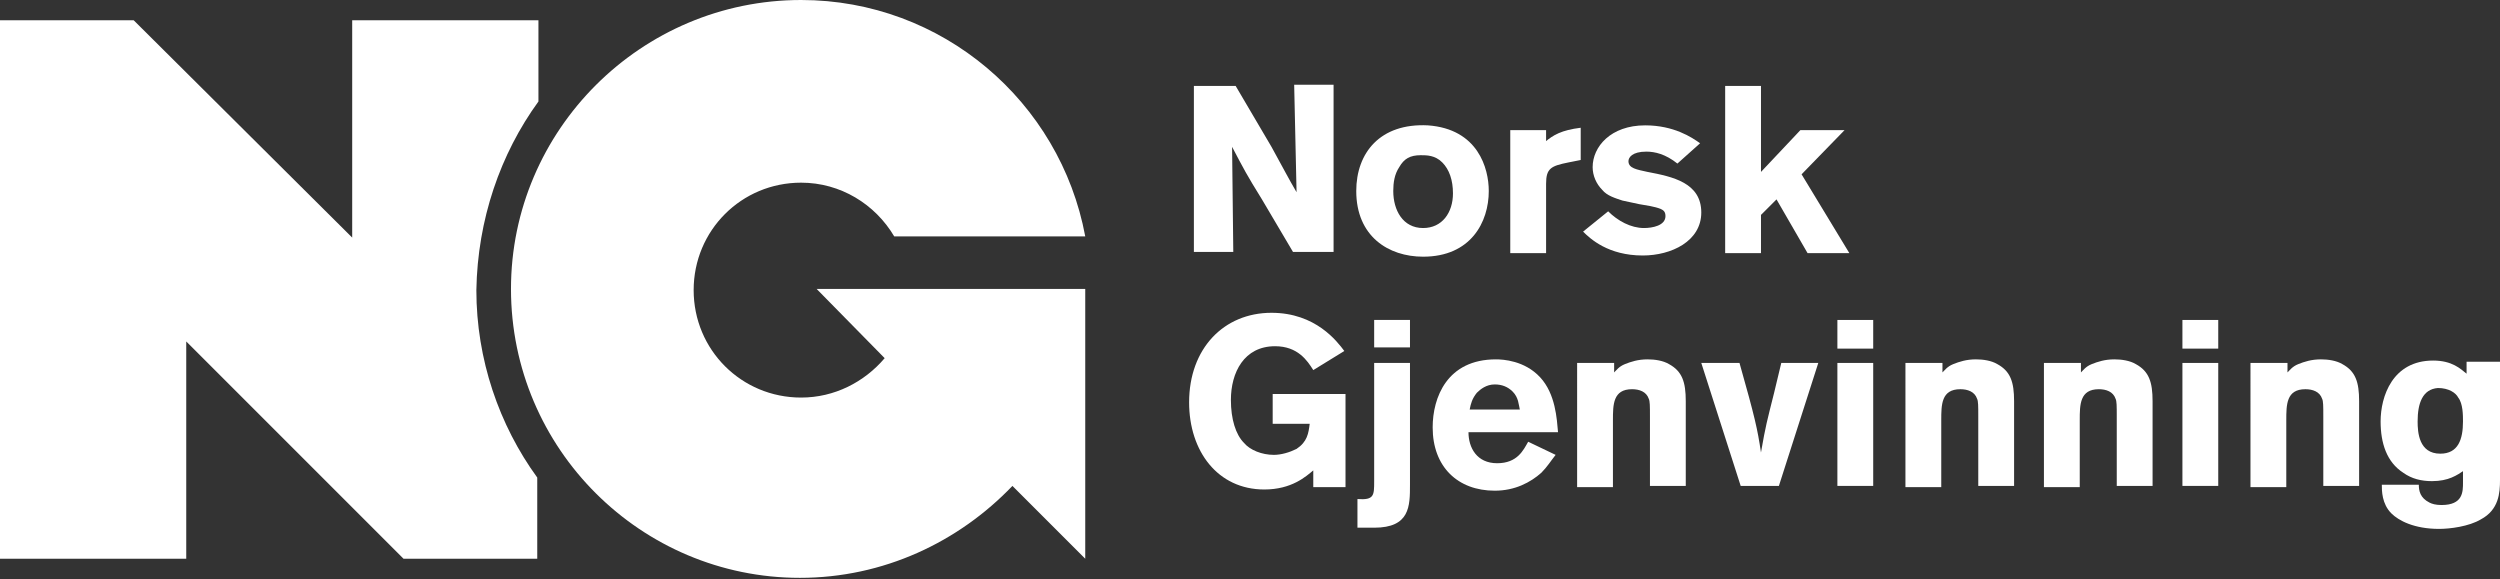 <?xml version="1.0" encoding="utf-8"?>
<!-- Generator: Adobe Illustrator 22.0.1, SVG Export Plug-In . SVG Version: 6.00 Build 0)  -->
<svg version="1.1" id="Layer_1" xmlns="http://www.w3.org/2000/svg" xmlns:xlink="http://www.w3.org/1999/xlink" x="0px" y="0px"
	 viewBox="0 0 209.4 48.5" style="enable-background:new 0 0 209.4 48.5;" xml:space="preserve">
<rect x="0" y="0" width="209.4" height="48.5" fill="#333333" stroke="none"/>
<style type="text/css">
	.st0{fill:#FFFFFF;}
</style>
<g>
	<g>
		<path class="st0" d="M74.1,30c-1.7,2-4.2,3.3-7,3.3c-5,0-9-4-9-9c0-5,4-9,9-9c3.3,0,6.2,1.8,7.8,4.5h16C88.8,8.5,78.9,0,67.1,0
			C53.7,0,42.8,10.9,42.8,24.2c0,13.4,10.9,24.2,24.2,24.2c7,0,13.3-3,17.8-7.7l6.1,6.1V24.2H68.4L74.1,30z"/>
		<path class="st0" d="M45.1,8.5V1.7H29.5v18.2L11.2,1.7L0,1.7v45.1h15.6V28.6l18.2,18.2h11.2V40c-3.2-4.4-5.1-9.9-5.1-15.7
			C40,18.4,41.9,12.9,45.1,8.5"/>
	</g>
	<path class="st0" d="M100.1,7.2h3.4l3,5.1c1.1,2,1.4,2.6,2.1,3.8l-0.2-9h3.3v14h-3.4l-2.6-4.4c-1.3-2.1-1.5-2.5-2.5-4.4l0.1,8.8
		h-3.3V7.2z"/>
	<path class="st0" d="M124.7,16c0,2.6-1.5,5.5-5.5,5.5c-2.9,0-5.6-1.7-5.6-5.5c0-3.2,2-5.7,6-5.5C123.8,10.8,124.7,14.1,124.7,16
		 M117.2,14c-0.4,0.6-0.5,1.3-0.5,2c0,1.6,0.8,3.1,2.5,3.1c1.6,0,2.5-1.3,2.5-2.9c0-1.1-0.3-2-0.9-2.6c-0.6-0.6-1.3-0.6-1.8-0.6
		C118.1,13,117.6,13.3,117.2,14"/>
	<path class="st0" d="M129.4,11.9c0.7-0.6,1.4-1,3-1.2v2.7l-1,0.2c-1.5,0.3-1.9,0.5-1.9,1.8v5.8h-3V10.9h3V11.9z"/>
	<path class="st0" d="M134.7,17.7c0.8,0.8,1.9,1.4,3,1.4c0.7,0,1.8-0.2,1.8-1c0-0.4-0.2-0.5-0.4-0.6c-0.5-0.2-1.2-0.3-1.8-0.4
		c-0.5-0.1-0.9-0.2-1.4-0.3c-0.6-0.2-1.3-0.4-1.7-0.9c-0.5-0.5-0.8-1.2-0.8-1.9c0-1.7,1.5-3.5,4.4-3.5c2.4,0,3.9,1,4.6,1.5l-1.9,1.7
		c-1-0.8-1.9-1-2.6-1c-1.2,0-1.5,0.5-1.5,0.8c0,0.6,0.7,0.7,1.6,0.9c2.1,0.4,4.5,0.9,4.5,3.4c0,2.4-2.5,3.6-4.9,3.6
		c-2.9,0-4.4-1.4-5-2L134.7,17.7z"/>
	<polygon class="st0" points="144.5,7.2 147.5,7.2 147.5,14.4 150.8,10.9 154.5,10.9 150.9,14.6 154.9,21.2 151.4,21.2 148.8,16.7 
		147.5,18 147.5,21.2 144.5,21.2 	"/>
	<path class="st0" d="M110,39.4c-0.6,0.5-1.8,1.6-4.1,1.6c-3.9,0-6.3-3.2-6.3-7.3c0-4.5,2.9-7.5,6.9-7.5c3.7,0,5.5,2.4,6.1,3.2
		l-2.6,1.6c-0.5-0.8-1.3-2-3.2-2c-2.6,0-3.7,2.2-3.7,4.5c0,1.6,0.4,2.9,1.1,3.6c0.5,0.6,1.5,1,2.5,1c0.6,0,1.3-0.2,1.9-0.5
		c0.9-0.6,1-1.3,1.1-2.1h-3.1V33h6.1v7.8H110V39.4z"/>
	<path class="st0" d="M115.1,30.4h3v10.2c0,1.8,0,3.6-3,3.6l-1.4,0v-2.4c1.4,0.1,1.4-0.3,1.4-1.5V30.4z M118.1,29.1h-3v-2.3h3V29.1z
		"/>
	<path class="st0" d="M130.3,38.1c-0.4,0.5-0.7,1-1.2,1.5c-0.9,0.8-2.2,1.5-3.9,1.5c-3.1,0-5.2-2-5.2-5.3c0-2.5,1.2-5.7,5.3-5.7
		c0.6,0,2.4,0.1,3.7,1.5c1.3,1.4,1.4,3.5,1.5,4.6H123c0,1.3,0.7,2.6,2.4,2.6c1.7,0,2.2-1.1,2.6-1.8L130.3,38.1z M127.3,34.3
		c-0.1-0.4-0.1-1-0.6-1.5c-0.4-0.4-0.9-0.6-1.5-0.6c-0.7,0-1.2,0.4-1.5,0.7c-0.4,0.5-0.5,0.9-0.6,1.4H127.3z"/>
	<path class="st0" d="M135.1,31.3c0.3-0.3,0.5-0.6,1-0.8c0.5-0.2,1.1-0.4,1.9-0.4c0.6,0,1.3,0.1,1.8,0.4c1.1,0.6,1.4,1.5,1.4,3.1
		v7.1h-3v-5.8c0-0.9,0-1.3-0.1-1.5c-0.2-0.6-0.8-0.8-1.4-0.8c-1.6,0-1.6,1.3-1.6,2.6v5.6h-3V30.4h3.1V31.3z"/>
	<path class="st0" d="M142.5,30.4h3.2c1.3,4.6,1.5,5.5,1.8,7.5c0.4-2.3,0.5-2.6,1.1-5l0.6-2.5h3.1L149,40.7h-3.2L142.5,30.4z"/>
	<path class="st0" d="M153.9,26.8h3v2.4h-3V26.8z M153.9,30.4h3v10.3h-3V30.4z"/>
	<path class="st0" d="M162.6,31.3c0.3-0.3,0.5-0.6,1-0.8c0.5-0.2,1.1-0.4,1.9-0.4c0.6,0,1.3,0.1,1.8,0.4c1.1,0.6,1.4,1.5,1.4,3.1
		v7.1h-3v-5.8c0-0.9,0-1.3-0.1-1.5c-0.2-0.6-0.8-0.8-1.4-0.8c-1.6,0-1.6,1.3-1.6,2.6v5.6h-3V30.4h3.1V31.3z"/>
	<path class="st0" d="M174.2,31.3c0.3-0.3,0.5-0.6,1-0.8c0.5-0.2,1.1-0.4,1.9-0.4c0.6,0,1.3,0.1,1.8,0.4c1.1,0.6,1.4,1.5,1.4,3.1
		v7.1h-3v-5.8c0-0.9,0-1.3-0.1-1.5c-0.2-0.6-0.8-0.8-1.4-0.8c-1.6,0-1.6,1.3-1.6,2.6v5.6h-3V30.4h3.1V31.3z"/>
	<path class="st0" d="M182.8,26.8h3v2.4h-3V26.8z M182.8,30.4h3v10.3h-3V30.4z"/>
</g>
<g>
	<path class="st0" d="M191.5,31.3c0.3-0.3,0.5-0.6,1-0.8c0.5-0.2,1.1-0.4,1.9-0.4c0.6,0,1.3,0.1,1.8,0.4c1.1,0.6,1.4,1.5,1.4,3.1
		v7.1h-3v-5.8c0-0.9,0-1.3-0.1-1.5c-0.2-0.6-0.8-0.8-1.4-0.8c-1.6,0-1.6,1.3-1.6,2.6v5.6h-3V30.4h3.1V31.3z"/>
	<path class="st0" d="M206.4,39.4c-0.6,0.4-1.3,0.9-2.7,0.9c-0.9,0-1.7-0.2-2.4-0.7c-1.4-0.9-1.9-2.5-1.9-4.3c0-2.1,1-5.1,4.4-5.1
		c1.6,0,2.3,0.7,2.8,1.1v-1h2.8v9.9c0,1.1-0.1,2.5-1.6,3.3c-1,0.6-2.6,0.8-3.5,0.8c-2.1,0-3.4-0.7-4-1.3c-0.8-0.8-0.8-1.9-0.8-2.4
		h3.1c0,0.5,0.1,1.1,0.9,1.5c0.2,0.1,0.5,0.2,1,0.2c1.8,0,1.8-1.1,1.8-1.9V39.4z M202.5,35.3c0,0.9,0.1,2.7,1.9,2.7
		c1.5,0,1.9-1.2,1.9-2.7c0-0.5,0-1.5-0.4-2c-0.2-0.4-0.8-0.8-1.7-0.8C202.9,32.6,202.5,33.8,202.5,35.3"/>
</g>
</svg>
